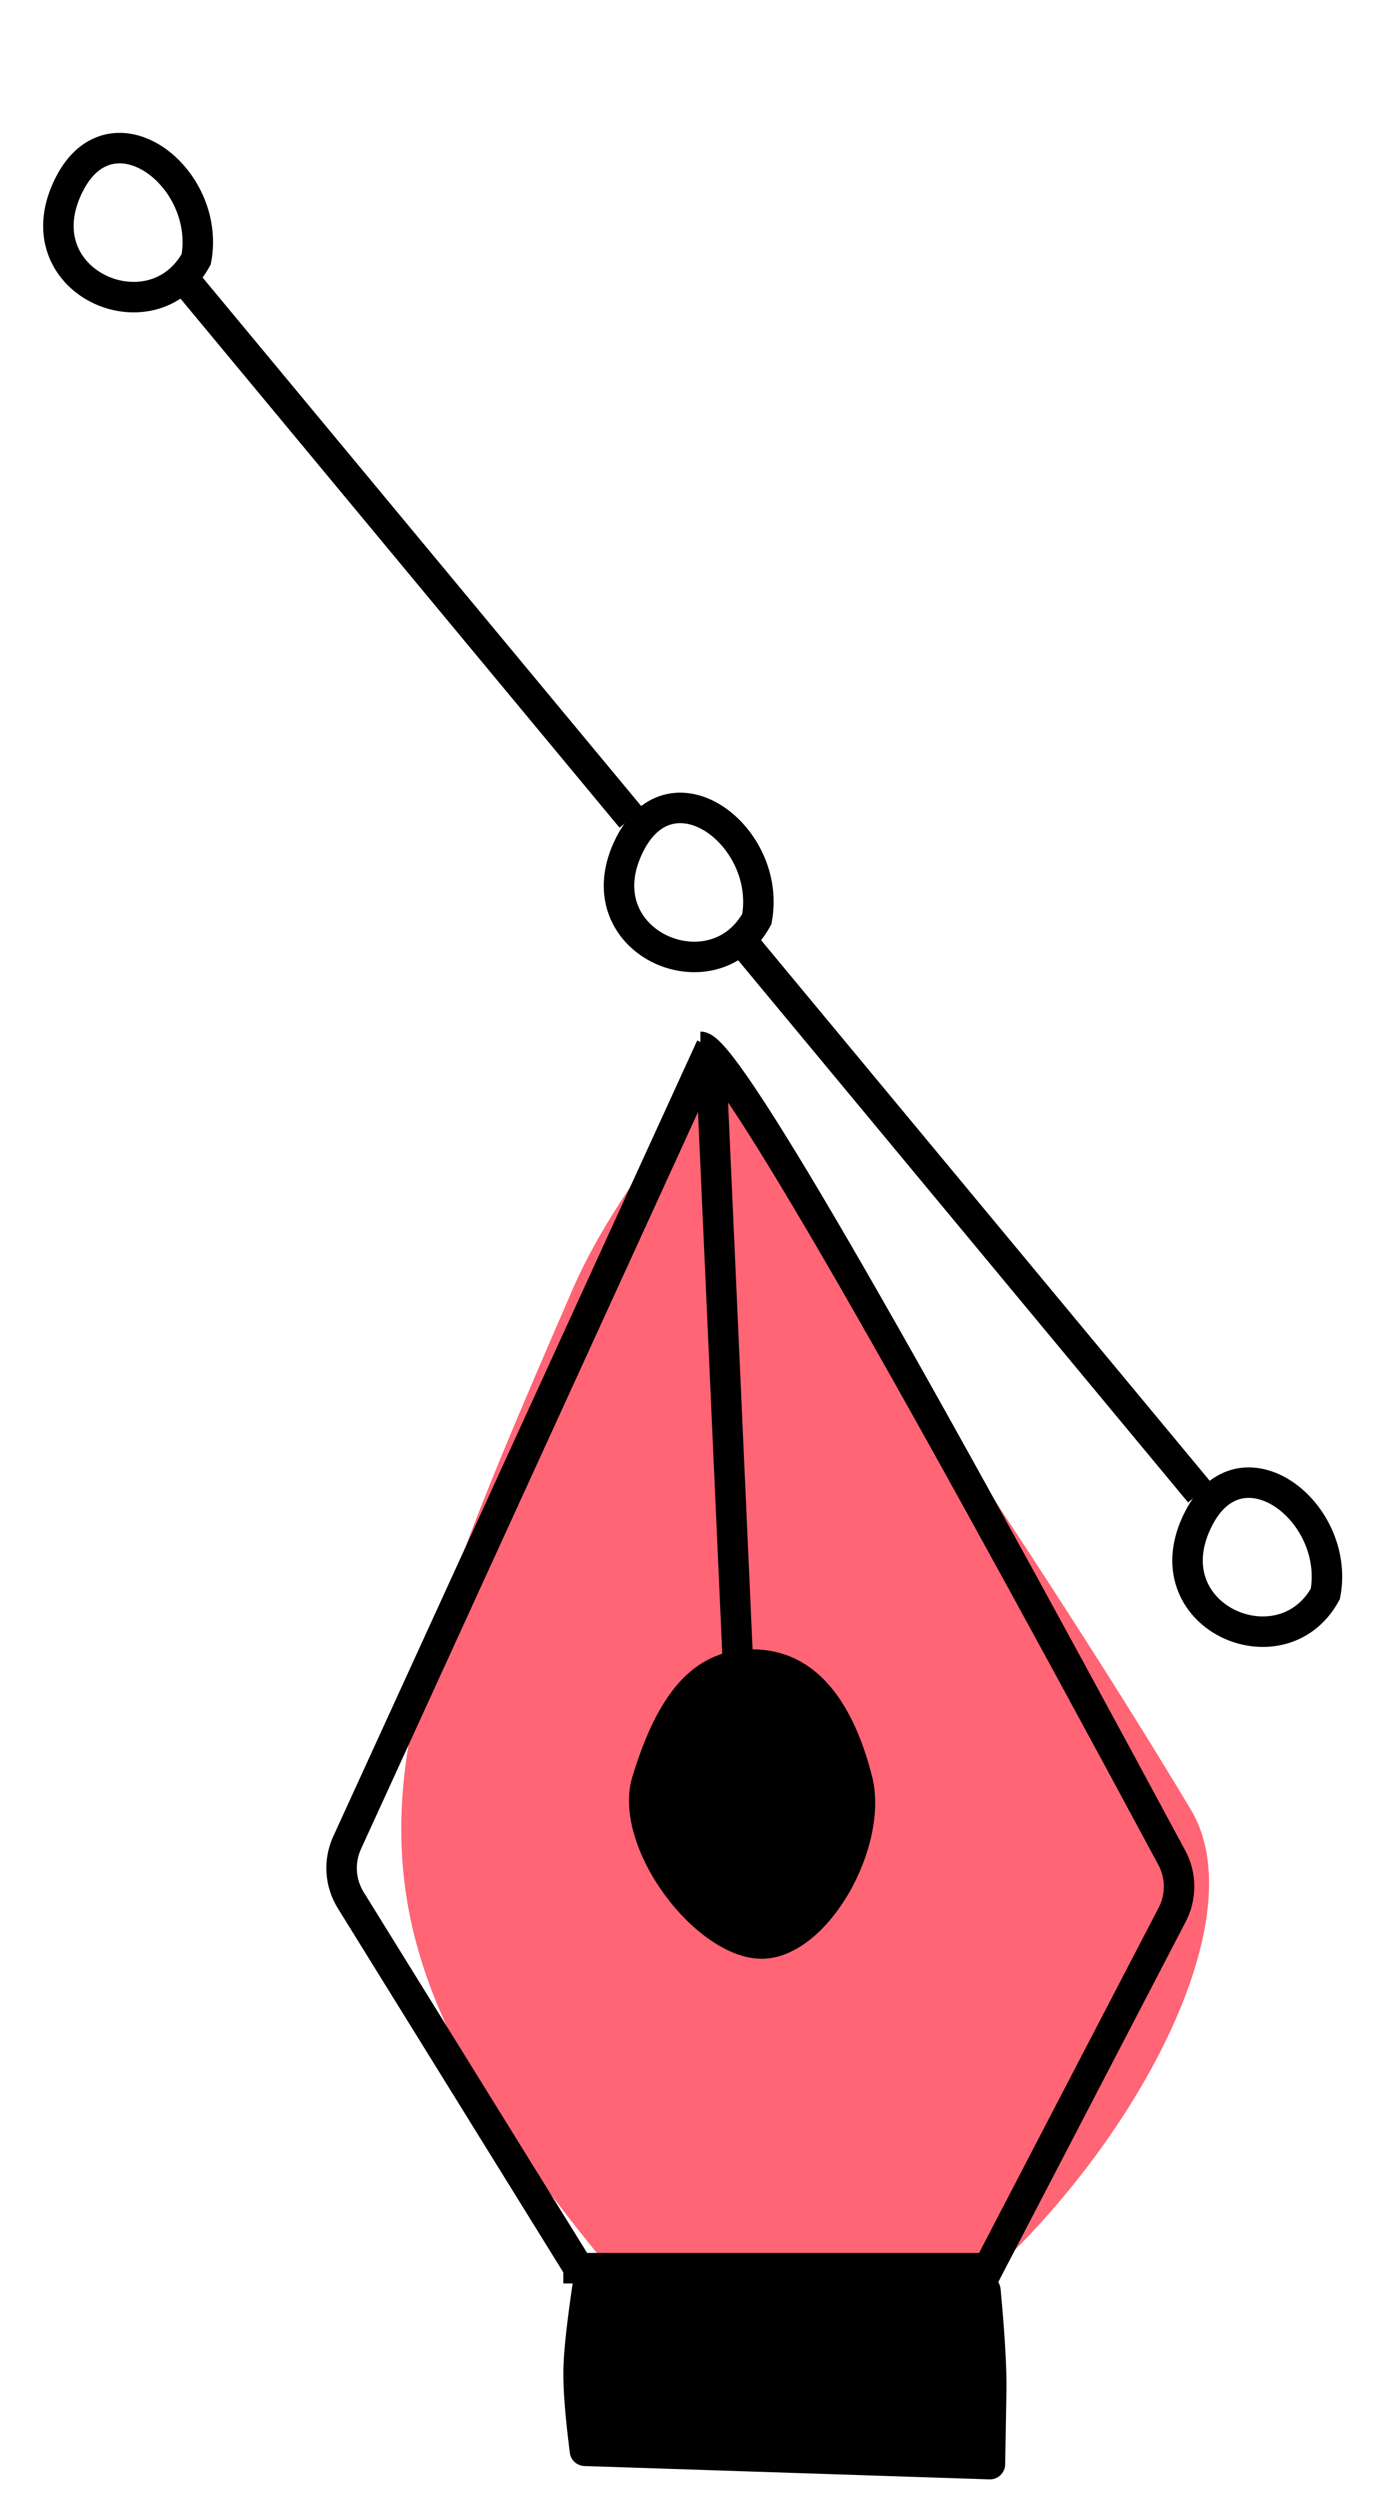 <?xml version="1.0" encoding="UTF-8"?>
<svg width="91px" height="164px" viewBox="0 0 91 164" version="1.1" xmlns="http://www.w3.org/2000/svg" xmlns:xlink="http://www.w3.org/1999/xlink">
    <title>Group 27</title>
    <g id="Page-1" stroke="none" stroke-width="1" fill="none" fill-rule="evenodd">
        <g id="Full-Product-Development---Mockup-" transform="translate(-993, -909)">
            <g id="Group-15" transform="translate(994, 910)">
                <g id="Group-10" transform="translate(44.197, 57.694) rotate(85) translate(-44.197, -57.694) translate(-9.303, 18.194)" stroke="#000000" stroke-width="2">
                    <path d="M48.734,41.611 C52.839,47.504 60.298,41.614 56.999,36.586 C52.7,33.164 45.241,36.596 48.734,41.611 Z" id="Path-5-Copy-2" transform="translate(52.824, 39.641) rotate(-23) translate(-52.824, -39.641) "></path>
                    <path d="M96.076,8.309 C100.18,14.202 107.639,8.312 104.34,3.284 C100.042,-0.139 92.582,3.293 96.076,8.309 Z" id="Path-5-Copy-3" transform="translate(100.165, 6.339) rotate(-23) translate(-100.165, -6.339) "></path>
                    <path d="M2.415,74.48 C6.52,80.373 13.979,74.484 10.679,69.455 C6.381,66.033 -1.078,69.465 2.415,74.48 Z" id="Path-5-Copy-4" transform="translate(6.505, 72.511) rotate(-23) translate(-6.505, -72.511) "></path>
                    <path d="M53.134,27.673 C53.134,27.673 68.484,24.495 99.183,18.141" id="Path-14" transform="translate(76.158, 22.907) rotate(-23) translate(-76.158, -22.907) "></path>
                    <path d="M5.793,60.975 C5.793,60.975 21.142,57.798 51.842,51.443" id="Path-14-Copy" transform="translate(28.817, 56.209) rotate(-23) translate(-28.817, -56.209) "></path>
                </g>
                <path d="M46.045,68.464 C42.878,73.517 38.918,78.146 36.545,83.623 C22.259,116.592 18.811,125.101 43.04,152.511 C44.831,154.537 47.904,155.697 50.583,155.424 C64.019,154.059 83.349,128.047 77.125,117.686 C67.858,102.258 57.522,87.505 47.721,72.414 L46.045,68.464 Z" id="Path-13" fill="#FF6575"></path>
                <g id="Group-9" transform="translate(20.327, 67.464)">
                    <path d="M43.588,94.166 L17.017,93.291 C16.526,93.275 16.119,92.905 16.058,92.418 C15.754,90.023 15.613,88.217 15.635,87.001 C15.656,85.775 15.867,83.834 16.265,81.179 C16.34,80.683 16.77,80.319 17.271,80.328 L43.344,80.775 C43.854,80.783 44.275,81.174 44.322,81.682 C44.604,84.714 44.732,86.952 44.706,88.396 C44.678,89.992 44.649,91.588 44.621,93.184 C44.611,93.736 44.156,94.176 43.604,94.166 C43.598,94.166 43.593,94.166 43.588,94.166 Z" id="Rectangle-Copy-16" fill="#000000"></path>
                    <path d="M25.325,0.199 L1.447,52.405 C0.89,53.623 0.979,55.038 1.684,56.175 L16.636,80.313 L16.636,80.313" id="Path-10" stroke="#000000" stroke-width="2"></path>
                    <path d="M24.625,0.199 C26.172,0.199 36.482,17.927 55.553,53.385 C56.181,54.551 56.19,55.951 55.579,57.126 L43.515,80.313 L43.515,80.313 L15.632,80.313" id="Path-11" stroke="#000000" stroke-width="2"></path>
                    <line x1="25.325" y1="1.267" x2="27.479" y2="49.335" id="Path-12" stroke="#000000" stroke-width="2"></line>
                    <path d="M28.642,60.017 C32.985,60.017 37.057,52.673 35.892,48.065 C34.727,43.457 32.372,39.722 28.028,39.722 C23.685,39.722 21.578,43.457 20.165,48.065 C18.752,52.673 24.299,60.017 28.642,60.017 Z" id="Oval" fill="#000000"></path>
                </g>
            </g>
        </g>
    </g>
</svg>